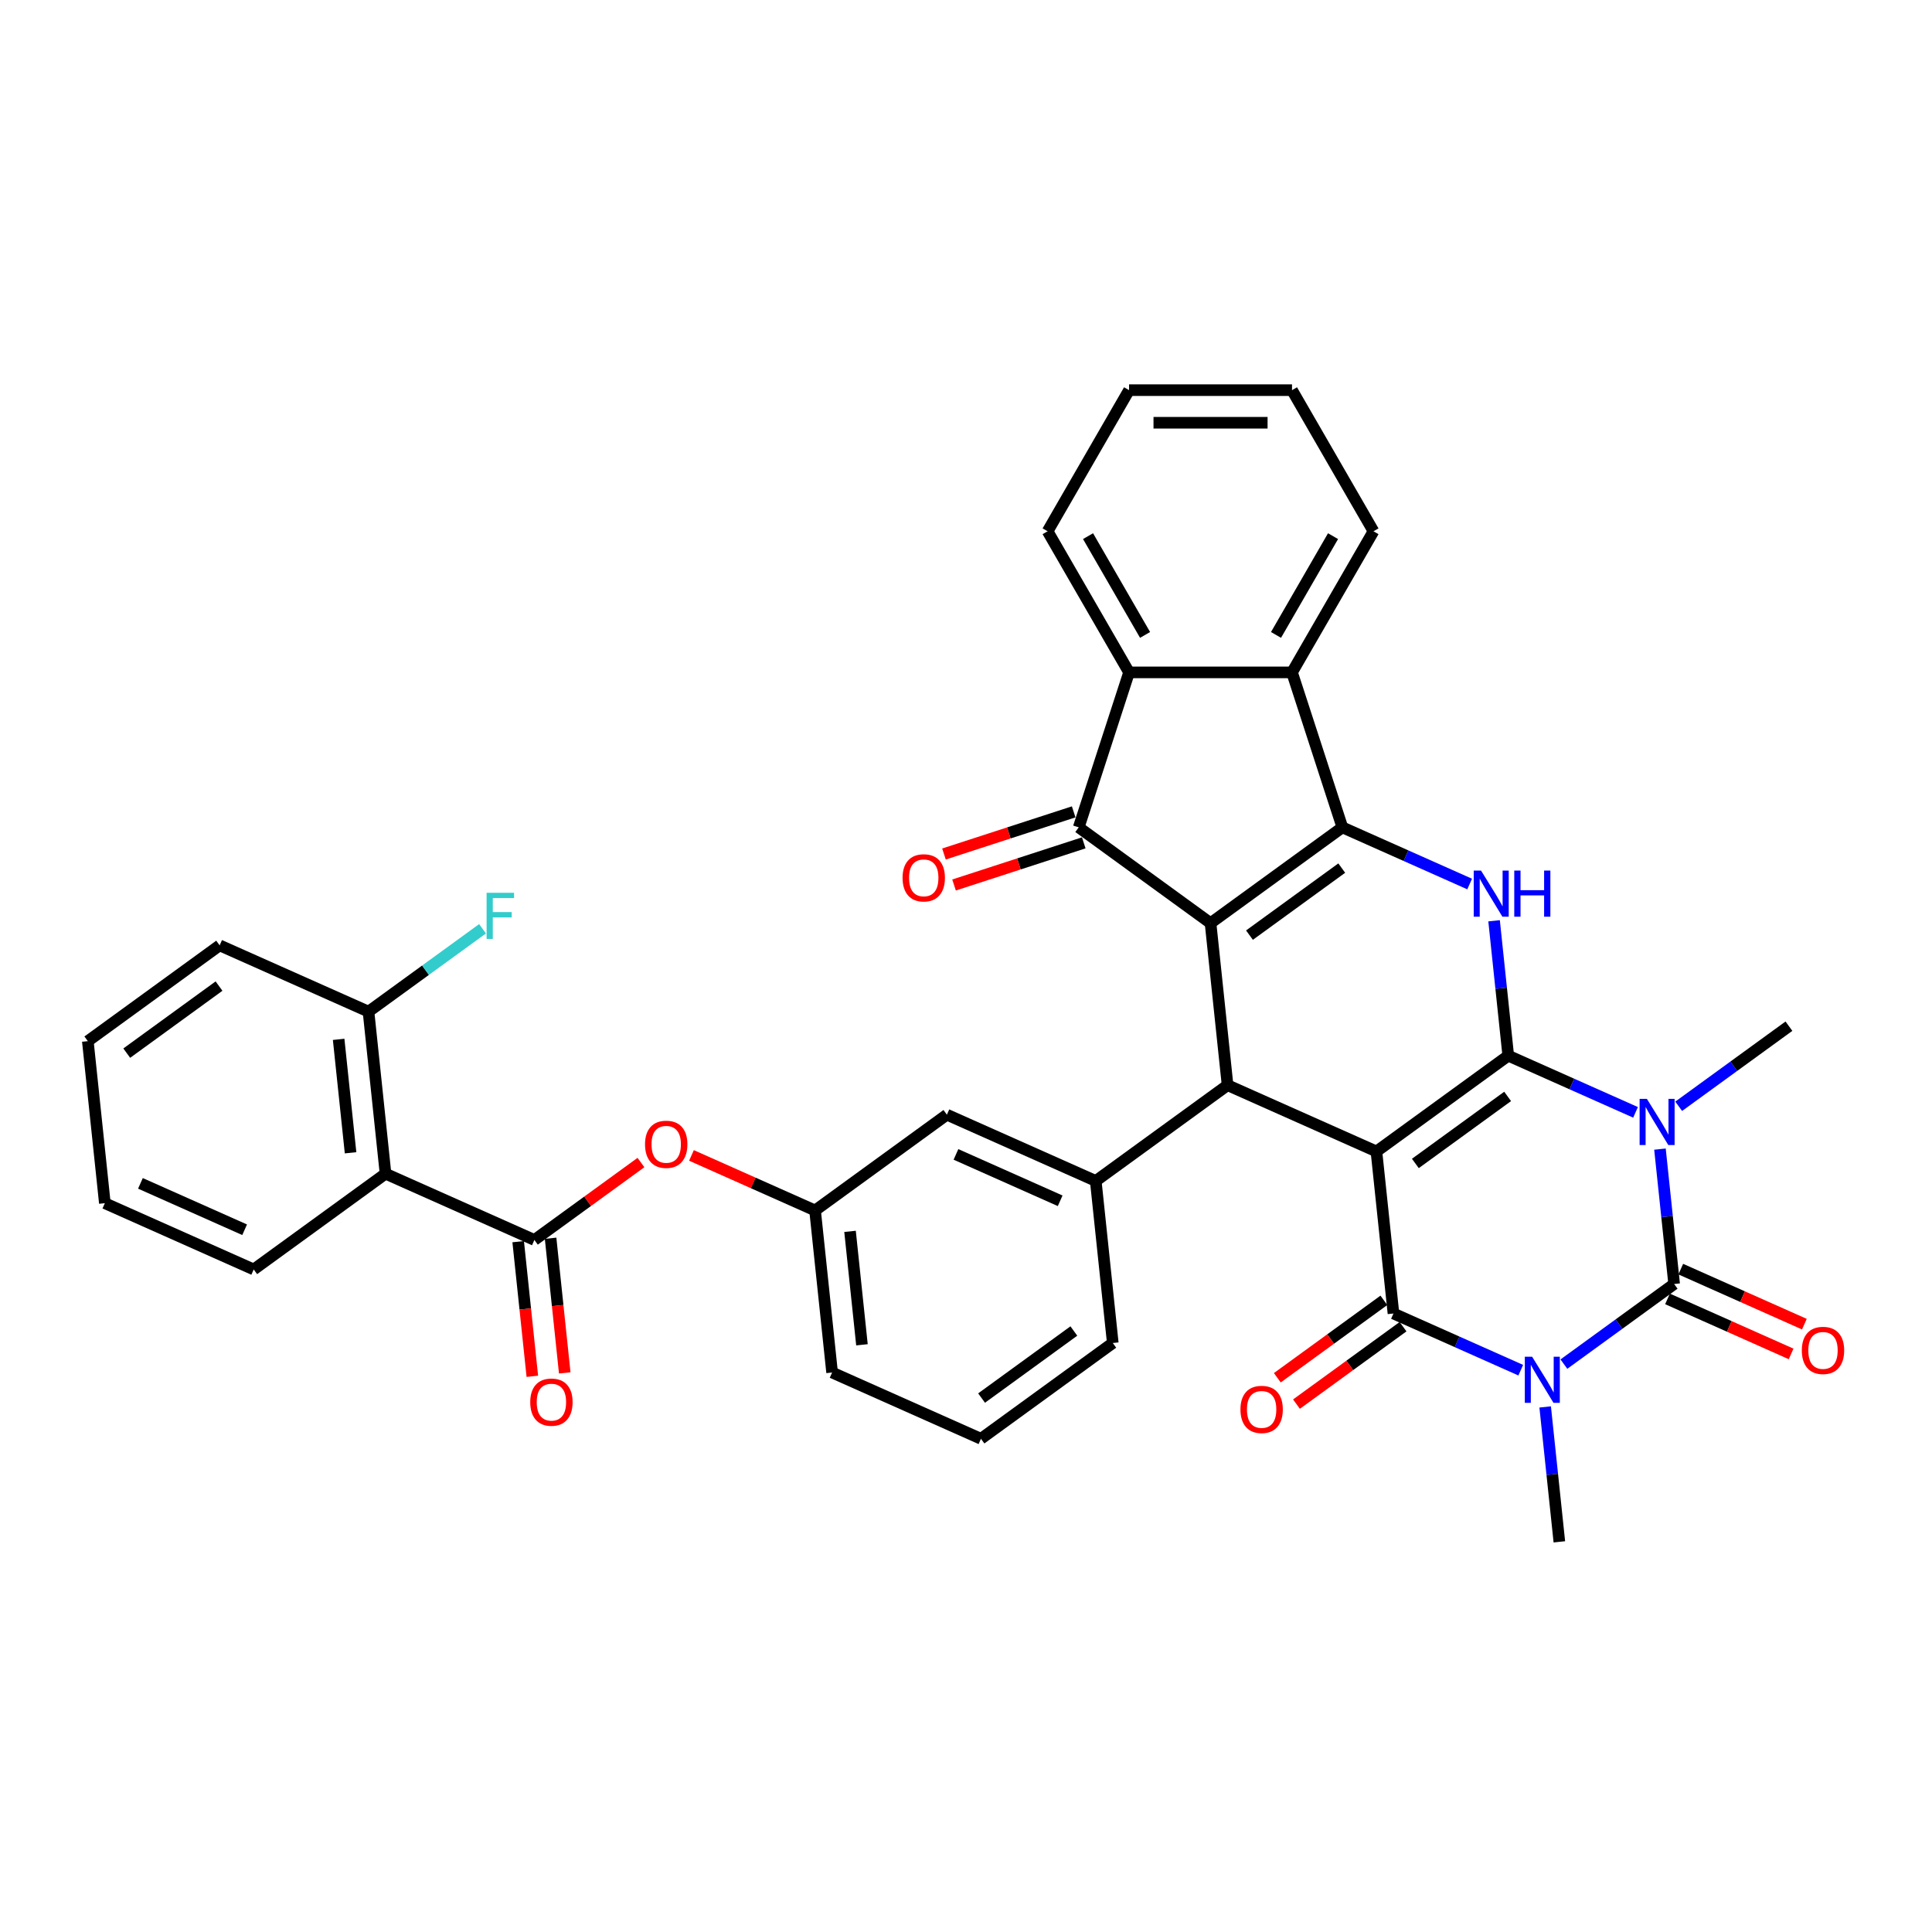 <?xml version='1.0' encoding='iso-8859-1'?>
<svg version='1.1' baseProfile='full'
              xmlns='http://www.w3.org/2000/svg'
                      xmlns:rdkit='http://www.rdkit.org/xml'
                      xmlns:xlink='http://www.w3.org/1999/xlink'
                  xml:space='preserve'
width='1000px' height='1000px' viewBox='0 0 1000 1000'>
<!-- END OF HEADER -->
<rect style='opacity:1.0;fill:#FFFFFF;stroke:none' width='1000' height='1000' x='0' y='0'> </rect>
<path class='bond-0' d='M 712.438,595.994 L 780.67,546.42' style='fill:none;fill-rule:evenodd;stroke:#000000;stroke-width:6px;stroke-linecap:butt;stroke-linejoin:miter;stroke-opacity:1' />
<path class='bond-0' d='M 732.587,602.204 L 780.35,567.503' style='fill:none;fill-rule:evenodd;stroke:#000000;stroke-width:6px;stroke-linecap:butt;stroke-linejoin:miter;stroke-opacity:1' />
<path class='bond-5' d='M 712.438,595.994 L 721.254,679.871' style='fill:none;fill-rule:evenodd;stroke:#000000;stroke-width:6px;stroke-linecap:butt;stroke-linejoin:miter;stroke-opacity:1' />
<path class='bond-7' d='M 712.438,595.994 L 635.39,561.69' style='fill:none;fill-rule:evenodd;stroke:#000000;stroke-width:6px;stroke-linecap:butt;stroke-linejoin:miter;stroke-opacity:1' />
<path class='bond-1' d='M 780.67,546.42 L 813.61,561.087' style='fill:none;fill-rule:evenodd;stroke:#000000;stroke-width:6px;stroke-linecap:butt;stroke-linejoin:miter;stroke-opacity:1' />
<path class='bond-1' d='M 813.61,561.087 L 846.551,575.753' style='fill:none;fill-rule:evenodd;stroke:#0000FF;stroke-width:6px;stroke-linecap:butt;stroke-linejoin:miter;stroke-opacity:1' />
<path class='bond-8' d='M 780.67,546.42 L 777,511.507' style='fill:none;fill-rule:evenodd;stroke:#000000;stroke-width:6px;stroke-linecap:butt;stroke-linejoin:miter;stroke-opacity:1' />
<path class='bond-8' d='M 777,511.507 L 773.331,476.594' style='fill:none;fill-rule:evenodd;stroke:#0000FF;stroke-width:6px;stroke-linecap:butt;stroke-linejoin:miter;stroke-opacity:1' />
<path class='bond-23' d='M 868.884,572.611 L 897.417,551.881' style='fill:none;fill-rule:evenodd;stroke:#0000FF;stroke-width:6px;stroke-linecap:butt;stroke-linejoin:miter;stroke-opacity:1' />
<path class='bond-23' d='M 897.417,551.881 L 925.95,531.151' style='fill:none;fill-rule:evenodd;stroke:#000000;stroke-width:6px;stroke-linecap:butt;stroke-linejoin:miter;stroke-opacity:1' />
<path class='bond-38' d='M 859.194,594.775 L 862.864,629.688' style='fill:none;fill-rule:evenodd;stroke:#0000FF;stroke-width:6px;stroke-linecap:butt;stroke-linejoin:miter;stroke-opacity:1' />
<path class='bond-38' d='M 862.864,629.688 L 866.533,664.602' style='fill:none;fill-rule:evenodd;stroke:#000000;stroke-width:6px;stroke-linecap:butt;stroke-linejoin:miter;stroke-opacity:1' />
<path class='bond-2' d='M 787.135,709.203 L 754.194,694.537' style='fill:none;fill-rule:evenodd;stroke:#0000FF;stroke-width:6px;stroke-linecap:butt;stroke-linejoin:miter;stroke-opacity:1' />
<path class='bond-2' d='M 754.194,694.537 L 721.254,679.871' style='fill:none;fill-rule:evenodd;stroke:#000000;stroke-width:6px;stroke-linecap:butt;stroke-linejoin:miter;stroke-opacity:1' />
<path class='bond-4' d='M 809.468,706.062 L 838.001,685.332' style='fill:none;fill-rule:evenodd;stroke:#0000FF;stroke-width:6px;stroke-linecap:butt;stroke-linejoin:miter;stroke-opacity:1' />
<path class='bond-4' d='M 838.001,685.332 L 866.533,664.602' style='fill:none;fill-rule:evenodd;stroke:#000000;stroke-width:6px;stroke-linecap:butt;stroke-linejoin:miter;stroke-opacity:1' />
<path class='bond-24' d='M 799.778,728.226 L 803.448,763.139' style='fill:none;fill-rule:evenodd;stroke:#0000FF;stroke-width:6px;stroke-linecap:butt;stroke-linejoin:miter;stroke-opacity:1' />
<path class='bond-24' d='M 803.448,763.139 L 807.117,798.053' style='fill:none;fill-rule:evenodd;stroke:#000000;stroke-width:6px;stroke-linecap:butt;stroke-linejoin:miter;stroke-opacity:1' />
<path class='bond-3' d='M 626.574,477.813 L 635.39,561.69' style='fill:none;fill-rule:evenodd;stroke:#000000;stroke-width:6px;stroke-linecap:butt;stroke-linejoin:miter;stroke-opacity:1' />
<path class='bond-6' d='M 626.574,477.813 L 694.806,428.239' style='fill:none;fill-rule:evenodd;stroke:#000000;stroke-width:6px;stroke-linecap:butt;stroke-linejoin:miter;stroke-opacity:1' />
<path class='bond-6' d='M 646.723,484.023 L 694.486,449.322' style='fill:none;fill-rule:evenodd;stroke:#000000;stroke-width:6px;stroke-linecap:butt;stroke-linejoin:miter;stroke-opacity:1' />
<path class='bond-9' d='M 626.574,477.813 L 558.342,428.239' style='fill:none;fill-rule:evenodd;stroke:#000000;stroke-width:6px;stroke-linecap:butt;stroke-linejoin:miter;stroke-opacity:1' />
<path class='bond-16' d='M 863.103,672.306 L 895.091,686.548' style='fill:none;fill-rule:evenodd;stroke:#000000;stroke-width:6px;stroke-linecap:butt;stroke-linejoin:miter;stroke-opacity:1' />
<path class='bond-16' d='M 895.091,686.548 L 927.078,700.79' style='fill:none;fill-rule:evenodd;stroke:#FF0000;stroke-width:6px;stroke-linecap:butt;stroke-linejoin:miter;stroke-opacity:1' />
<path class='bond-16' d='M 869.964,656.897 L 901.951,671.139' style='fill:none;fill-rule:evenodd;stroke:#000000;stroke-width:6px;stroke-linecap:butt;stroke-linejoin:miter;stroke-opacity:1' />
<path class='bond-16' d='M 901.951,671.139 L 933.939,685.381' style='fill:none;fill-rule:evenodd;stroke:#FF0000;stroke-width:6px;stroke-linecap:butt;stroke-linejoin:miter;stroke-opacity:1' />
<path class='bond-17' d='M 716.296,673.048 L 688.717,693.086' style='fill:none;fill-rule:evenodd;stroke:#000000;stroke-width:6px;stroke-linecap:butt;stroke-linejoin:miter;stroke-opacity:1' />
<path class='bond-17' d='M 688.717,693.086 L 661.137,713.124' style='fill:none;fill-rule:evenodd;stroke:#FF0000;stroke-width:6px;stroke-linecap:butt;stroke-linejoin:miter;stroke-opacity:1' />
<path class='bond-17' d='M 726.211,686.694 L 698.631,706.732' style='fill:none;fill-rule:evenodd;stroke:#000000;stroke-width:6px;stroke-linecap:butt;stroke-linejoin:miter;stroke-opacity:1' />
<path class='bond-17' d='M 698.631,706.732 L 671.052,726.77' style='fill:none;fill-rule:evenodd;stroke:#FF0000;stroke-width:6px;stroke-linecap:butt;stroke-linejoin:miter;stroke-opacity:1' />
<path class='bond-10' d='M 694.806,428.239 L 668.744,348.028' style='fill:none;fill-rule:evenodd;stroke:#000000;stroke-width:6px;stroke-linecap:butt;stroke-linejoin:miter;stroke-opacity:1' />
<path class='bond-37' d='M 694.806,428.239 L 727.747,442.905' style='fill:none;fill-rule:evenodd;stroke:#000000;stroke-width:6px;stroke-linecap:butt;stroke-linejoin:miter;stroke-opacity:1' />
<path class='bond-37' d='M 727.747,442.905 L 760.687,457.571' style='fill:none;fill-rule:evenodd;stroke:#0000FF;stroke-width:6px;stroke-linecap:butt;stroke-linejoin:miter;stroke-opacity:1' />
<path class='bond-14' d='M 635.39,561.69 L 567.158,611.263' style='fill:none;fill-rule:evenodd;stroke:#000000;stroke-width:6px;stroke-linecap:butt;stroke-linejoin:miter;stroke-opacity:1' />
<path class='bond-11' d='M 558.342,428.239 L 584.404,348.028' style='fill:none;fill-rule:evenodd;stroke:#000000;stroke-width:6px;stroke-linecap:butt;stroke-linejoin:miter;stroke-opacity:1' />
<path class='bond-18' d='M 555.736,420.218 L 522.166,431.125' style='fill:none;fill-rule:evenodd;stroke:#000000;stroke-width:6px;stroke-linecap:butt;stroke-linejoin:miter;stroke-opacity:1' />
<path class='bond-18' d='M 522.166,431.125 L 488.597,442.033' style='fill:none;fill-rule:evenodd;stroke:#FF0000;stroke-width:6px;stroke-linecap:butt;stroke-linejoin:miter;stroke-opacity:1' />
<path class='bond-18' d='M 560.948,436.26 L 527.379,447.168' style='fill:none;fill-rule:evenodd;stroke:#000000;stroke-width:6px;stroke-linecap:butt;stroke-linejoin:miter;stroke-opacity:1' />
<path class='bond-18' d='M 527.379,447.168 L 493.809,458.075' style='fill:none;fill-rule:evenodd;stroke:#FF0000;stroke-width:6px;stroke-linecap:butt;stroke-linejoin:miter;stroke-opacity:1' />
<path class='bond-28' d='M 668.744,348.028 L 710.913,274.988' style='fill:none;fill-rule:evenodd;stroke:#000000;stroke-width:6px;stroke-linecap:butt;stroke-linejoin:miter;stroke-opacity:1' />
<path class='bond-28' d='M 660.461,328.638 L 689.98,277.51' style='fill:none;fill-rule:evenodd;stroke:#000000;stroke-width:6px;stroke-linecap:butt;stroke-linejoin:miter;stroke-opacity:1' />
<path class='bond-39' d='M 668.744,348.028 L 584.404,348.028' style='fill:none;fill-rule:evenodd;stroke:#000000;stroke-width:6px;stroke-linecap:butt;stroke-linejoin:miter;stroke-opacity:1' />
<path class='bond-29' d='M 584.404,348.028 L 542.235,274.988' style='fill:none;fill-rule:evenodd;stroke:#000000;stroke-width:6px;stroke-linecap:butt;stroke-linejoin:miter;stroke-opacity:1' />
<path class='bond-29' d='M 592.687,328.638 L 563.168,277.51' style='fill:none;fill-rule:evenodd;stroke:#000000;stroke-width:6px;stroke-linecap:butt;stroke-linejoin:miter;stroke-opacity:1' />
<path class='bond-12' d='M 276.598,641.802 L 304.178,621.765' style='fill:none;fill-rule:evenodd;stroke:#000000;stroke-width:6px;stroke-linecap:butt;stroke-linejoin:miter;stroke-opacity:1' />
<path class='bond-12' d='M 304.178,621.765 L 331.758,601.727' style='fill:none;fill-rule:evenodd;stroke:#FF0000;stroke-width:6px;stroke-linecap:butt;stroke-linejoin:miter;stroke-opacity:1' />
<path class='bond-13' d='M 276.598,641.802 L 199.55,607.499' style='fill:none;fill-rule:evenodd;stroke:#000000;stroke-width:6px;stroke-linecap:butt;stroke-linejoin:miter;stroke-opacity:1' />
<path class='bond-21' d='M 268.21,642.684 L 271.873,677.53' style='fill:none;fill-rule:evenodd;stroke:#000000;stroke-width:6px;stroke-linecap:butt;stroke-linejoin:miter;stroke-opacity:1' />
<path class='bond-21' d='M 271.873,677.53 L 275.535,712.376' style='fill:none;fill-rule:evenodd;stroke:#FF0000;stroke-width:6px;stroke-linecap:butt;stroke-linejoin:miter;stroke-opacity:1' />
<path class='bond-21' d='M 284.986,640.921 L 288.648,675.767' style='fill:none;fill-rule:evenodd;stroke:#000000;stroke-width:6px;stroke-linecap:butt;stroke-linejoin:miter;stroke-opacity:1' />
<path class='bond-21' d='M 288.648,675.767 L 292.311,710.612' style='fill:none;fill-rule:evenodd;stroke:#FF0000;stroke-width:6px;stroke-linecap:butt;stroke-linejoin:miter;stroke-opacity:1' />
<path class='bond-20' d='M 199.55,607.499 L 190.734,523.621' style='fill:none;fill-rule:evenodd;stroke:#000000;stroke-width:6px;stroke-linecap:butt;stroke-linejoin:miter;stroke-opacity:1' />
<path class='bond-20' d='M 181.452,596.68 L 175.281,537.966' style='fill:none;fill-rule:evenodd;stroke:#000000;stroke-width:6px;stroke-linecap:butt;stroke-linejoin:miter;stroke-opacity:1' />
<path class='bond-27' d='M 199.55,607.499 L 131.318,657.072' style='fill:none;fill-rule:evenodd;stroke:#000000;stroke-width:6px;stroke-linecap:butt;stroke-linejoin:miter;stroke-opacity:1' />
<path class='bond-19' d='M 567.158,611.263 L 490.11,576.959' style='fill:none;fill-rule:evenodd;stroke:#000000;stroke-width:6px;stroke-linecap:butt;stroke-linejoin:miter;stroke-opacity:1' />
<path class='bond-19' d='M 548.74,621.527 L 494.806,597.515' style='fill:none;fill-rule:evenodd;stroke:#000000;stroke-width:6px;stroke-linecap:butt;stroke-linejoin:miter;stroke-opacity:1' />
<path class='bond-26' d='M 567.158,611.263 L 575.974,695.141' style='fill:none;fill-rule:evenodd;stroke:#000000;stroke-width:6px;stroke-linecap:butt;stroke-linejoin:miter;stroke-opacity:1' />
<path class='bond-15' d='M 357.903,598.049 L 389.89,612.291' style='fill:none;fill-rule:evenodd;stroke:#FF0000;stroke-width:6px;stroke-linecap:butt;stroke-linejoin:miter;stroke-opacity:1' />
<path class='bond-15' d='M 389.89,612.291 L 421.878,626.533' style='fill:none;fill-rule:evenodd;stroke:#000000;stroke-width:6px;stroke-linecap:butt;stroke-linejoin:miter;stroke-opacity:1' />
<path class='bond-22' d='M 490.11,576.959 L 421.878,626.533' style='fill:none;fill-rule:evenodd;stroke:#000000;stroke-width:6px;stroke-linecap:butt;stroke-linejoin:miter;stroke-opacity:1' />
<path class='bond-25' d='M 190.734,523.621 L 220.245,502.18' style='fill:none;fill-rule:evenodd;stroke:#000000;stroke-width:6px;stroke-linecap:butt;stroke-linejoin:miter;stroke-opacity:1' />
<path class='bond-25' d='M 220.245,502.18 L 249.757,480.739' style='fill:none;fill-rule:evenodd;stroke:#33CCCC;stroke-width:6px;stroke-linecap:butt;stroke-linejoin:miter;stroke-opacity:1' />
<path class='bond-32' d='M 190.734,523.621 L 113.687,489.317' style='fill:none;fill-rule:evenodd;stroke:#000000;stroke-width:6px;stroke-linecap:butt;stroke-linejoin:miter;stroke-opacity:1' />
<path class='bond-40' d='M 421.878,626.533 L 430.694,710.41' style='fill:none;fill-rule:evenodd;stroke:#000000;stroke-width:6px;stroke-linecap:butt;stroke-linejoin:miter;stroke-opacity:1' />
<path class='bond-40' d='M 439.976,637.351 L 446.147,696.066' style='fill:none;fill-rule:evenodd;stroke:#000000;stroke-width:6px;stroke-linecap:butt;stroke-linejoin:miter;stroke-opacity:1' />
<path class='bond-30' d='M 575.974,695.141 L 507.742,744.714' style='fill:none;fill-rule:evenodd;stroke:#000000;stroke-width:6px;stroke-linecap:butt;stroke-linejoin:miter;stroke-opacity:1' />
<path class='bond-30' d='M 555.824,688.93 L 508.062,723.632' style='fill:none;fill-rule:evenodd;stroke:#000000;stroke-width:6px;stroke-linecap:butt;stroke-linejoin:miter;stroke-opacity:1' />
<path class='bond-33' d='M 131.318,657.072 L 54.27,622.768' style='fill:none;fill-rule:evenodd;stroke:#000000;stroke-width:6px;stroke-linecap:butt;stroke-linejoin:miter;stroke-opacity:1' />
<path class='bond-33' d='M 126.622,636.517 L 72.688,612.504' style='fill:none;fill-rule:evenodd;stroke:#000000;stroke-width:6px;stroke-linecap:butt;stroke-linejoin:miter;stroke-opacity:1' />
<path class='bond-34' d='M 710.913,274.988 L 668.744,201.947' style='fill:none;fill-rule:evenodd;stroke:#000000;stroke-width:6px;stroke-linecap:butt;stroke-linejoin:miter;stroke-opacity:1' />
<path class='bond-35' d='M 542.235,274.988 L 584.404,201.947' style='fill:none;fill-rule:evenodd;stroke:#000000;stroke-width:6px;stroke-linecap:butt;stroke-linejoin:miter;stroke-opacity:1' />
<path class='bond-31' d='M 507.742,744.714 L 430.694,710.41' style='fill:none;fill-rule:evenodd;stroke:#000000;stroke-width:6px;stroke-linecap:butt;stroke-linejoin:miter;stroke-opacity:1' />
<path class='bond-42' d='M 113.687,489.317 L 45.455,538.891' style='fill:none;fill-rule:evenodd;stroke:#000000;stroke-width:6px;stroke-linecap:butt;stroke-linejoin:miter;stroke-opacity:1' />
<path class='bond-42' d='M 113.366,510.4 L 65.604,545.101' style='fill:none;fill-rule:evenodd;stroke:#000000;stroke-width:6px;stroke-linecap:butt;stroke-linejoin:miter;stroke-opacity:1' />
<path class='bond-36' d='M 54.27,622.768 L 45.455,538.891' style='fill:none;fill-rule:evenodd;stroke:#000000;stroke-width:6px;stroke-linecap:butt;stroke-linejoin:miter;stroke-opacity:1' />
<path class='bond-41' d='M 668.744,201.947 L 584.404,201.947' style='fill:none;fill-rule:evenodd;stroke:#000000;stroke-width:6px;stroke-linecap:butt;stroke-linejoin:miter;stroke-opacity:1' />
<path class='bond-41' d='M 656.093,218.815 L 597.055,218.815' style='fill:none;fill-rule:evenodd;stroke:#000000;stroke-width:6px;stroke-linecap:butt;stroke-linejoin:miter;stroke-opacity:1' />
<path  class='atom-2' d='M 852.438 568.782
L 860.265 581.433
Q 861.041 582.681, 862.289 584.941
Q 863.537 587.202, 863.604 587.337
L 863.604 568.782
L 866.776 568.782
L 866.776 592.667
L 863.503 592.667
L 855.103 578.835
Q 854.125 577.216, 853.079 575.36
Q 852.067 573.505, 851.763 572.931
L 851.763 592.667
L 848.66 592.667
L 848.66 568.782
L 852.438 568.782
' fill='#0000FF'/>
<path  class='atom-3' d='M 793.022 702.233
L 800.849 714.884
Q 801.624 716.132, 802.873 718.392
Q 804.121 720.652, 804.188 720.787
L 804.188 702.233
L 807.36 702.233
L 807.36 726.118
L 804.087 726.118
L 795.687 712.286
Q 794.709 710.667, 793.663 708.811
Q 792.651 706.956, 792.347 706.382
L 792.347 726.118
L 789.243 726.118
L 789.243 702.233
L 793.022 702.233
' fill='#0000FF'/>
<path  class='atom-9' d='M 766.574 450.601
L 774.401 463.251
Q 775.177 464.5, 776.425 466.76
Q 777.673 469.02, 777.741 469.155
L 777.741 450.601
L 780.912 450.601
L 780.912 474.485
L 777.64 474.485
L 769.239 460.654
Q 768.261 459.035, 767.215 457.179
Q 766.203 455.324, 765.9 454.75
L 765.9 474.485
L 762.796 474.485
L 762.796 450.601
L 766.574 450.601
' fill='#0000FF'/>
<path  class='atom-9' d='M 783.779 450.601
L 787.018 450.601
L 787.018 460.755
L 799.23 460.755
L 799.23 450.601
L 802.469 450.601
L 802.469 474.485
L 799.23 474.485
L 799.23 463.454
L 787.018 463.454
L 787.018 474.485
L 783.779 474.485
L 783.779 450.601
' fill='#0000FF'/>
<path  class='atom-16' d='M 333.866 592.296
Q 333.866 586.561, 336.7 583.356
Q 339.534 580.152, 344.83 580.152
Q 350.127 580.152, 352.96 583.356
Q 355.794 586.561, 355.794 592.296
Q 355.794 598.099, 352.927 601.405
Q 350.059 604.677, 344.83 604.677
Q 339.567 604.677, 336.7 601.405
Q 333.866 598.133, 333.866 592.296
M 344.83 601.979
Q 348.474 601.979, 350.43 599.55
Q 352.421 597.087, 352.421 592.296
Q 352.421 587.607, 350.43 585.246
Q 348.474 582.85, 344.83 582.85
Q 341.187 582.85, 339.196 585.212
Q 337.24 587.573, 337.24 592.296
Q 337.24 597.121, 339.196 599.55
Q 341.187 601.979, 344.83 601.979
' fill='#FF0000'/>
<path  class='atom-17' d='M 932.617 698.973
Q 932.617 693.238, 935.451 690.033
Q 938.285 686.828, 943.581 686.828
Q 948.878 686.828, 951.712 690.033
Q 954.545 693.238, 954.545 698.973
Q 954.545 704.776, 951.678 708.082
Q 948.81 711.354, 943.581 711.354
Q 938.319 711.354, 935.451 708.082
Q 932.617 704.809, 932.617 698.973
M 943.581 708.655
Q 947.225 708.655, 949.181 706.226
Q 951.172 703.764, 951.172 698.973
Q 951.172 694.284, 949.181 691.922
Q 947.225 689.527, 943.581 689.527
Q 939.938 689.527, 937.947 691.889
Q 935.991 694.25, 935.991 698.973
Q 935.991 703.797, 937.947 706.226
Q 939.938 708.655, 943.581 708.655
' fill='#FF0000'/>
<path  class='atom-18' d='M 642.057 729.512
Q 642.057 723.777, 644.891 720.572
Q 647.725 717.367, 653.022 717.367
Q 658.318 717.367, 661.152 720.572
Q 663.986 723.777, 663.986 729.512
Q 663.986 735.315, 661.118 738.621
Q 658.251 741.893, 653.022 741.893
Q 647.759 741.893, 644.891 738.621
Q 642.057 735.348, 642.057 729.512
M 653.022 739.194
Q 656.665 739.194, 658.622 736.765
Q 660.612 734.303, 660.612 729.512
Q 660.612 724.823, 658.622 722.461
Q 656.665 720.066, 653.022 720.066
Q 649.378 720.066, 647.388 722.428
Q 645.431 724.789, 645.431 729.512
Q 645.431 734.336, 647.388 736.765
Q 649.378 739.194, 653.022 739.194
' fill='#FF0000'/>
<path  class='atom-19' d='M 467.166 454.369
Q 467.166 448.634, 470 445.429
Q 472.834 442.224, 478.13 442.224
Q 483.427 442.224, 486.261 445.429
Q 489.095 448.634, 489.095 454.369
Q 489.095 460.171, 486.227 463.478
Q 483.36 466.75, 478.13 466.75
Q 472.868 466.75, 470 463.478
Q 467.166 460.205, 467.166 454.369
M 478.13 464.051
Q 481.774 464.051, 483.731 461.622
Q 485.721 459.159, 485.721 454.369
Q 485.721 449.68, 483.731 447.318
Q 481.774 444.923, 478.13 444.923
Q 474.487 444.923, 472.497 447.284
Q 470.54 449.646, 470.54 454.369
Q 470.54 459.193, 472.497 461.622
Q 474.487 464.051, 478.13 464.051
' fill='#FF0000'/>
<path  class='atom-22' d='M 274.45 725.747
Q 274.45 720.012, 277.284 716.807
Q 280.117 713.602, 285.414 713.602
Q 290.711 713.602, 293.544 716.807
Q 296.378 720.012, 296.378 725.747
Q 296.378 731.55, 293.511 734.856
Q 290.643 738.128, 285.414 738.128
Q 280.151 738.128, 277.284 734.856
Q 274.45 731.584, 274.45 725.747
M 285.414 735.429
Q 289.057 735.429, 291.014 733
Q 293.005 730.538, 293.005 725.747
Q 293.005 721.058, 291.014 718.697
Q 289.057 716.301, 285.414 716.301
Q 281.771 716.301, 279.78 718.663
Q 277.823 721.024, 277.823 725.747
Q 277.823 730.571, 279.78 733
Q 281.771 735.429, 285.414 735.429
' fill='#FF0000'/>
<path  class='atom-26' d='M 251.865 462.105
L 266.068 462.105
L 266.068 464.838
L 255.07 464.838
L 255.07 472.091
L 264.853 472.091
L 264.853 474.857
L 255.07 474.857
L 255.07 485.99
L 251.865 485.99
L 251.865 462.105
' fill='#33CCCC'/>
</svg>
